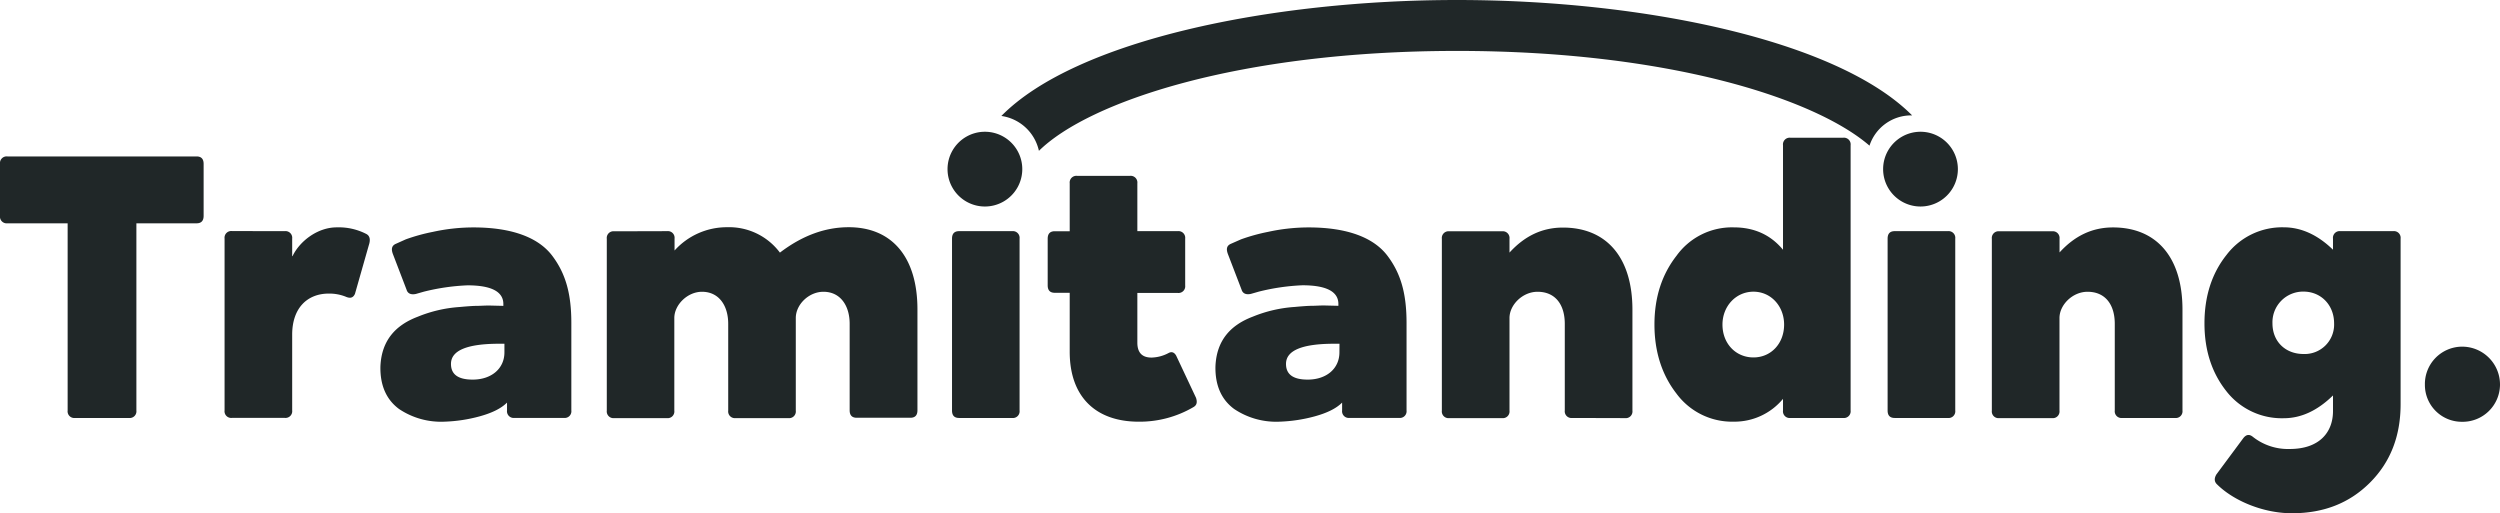 <svg xmlns="http://www.w3.org/2000/svg" viewBox="0 0 858.2 176.19"><defs><style>.cls-1{fill:#202728;}</style></defs><g id="Capa_2" data-name="Capa 2"><g id="Capa_1-2" data-name="Capa 1"><path class="cls-1" d="M25.78,143.48a2.29,2.29,0,0,1-2.56-2.56V76.66H2.57A2.31,2.31,0,0,1,0,74.09V56.26A2.3,2.3,0,0,1,2.57,53.7h64.9c1.66,0,2.43.9,2.43,2.56V74.09c0,1.67-.77,2.57-2.43,2.57H46.82v64.26a2.3,2.3,0,0,1-2.57,2.56Z"/><path class="cls-1" d="M97.74,79.35a2.3,2.3,0,0,1,2.56,2.57v6h.13c2.44-5.13,8.59-9.87,15.14-9.87a20.6,20.6,0,0,1,10.26,2.31q1.73,1,.77,3.84l-4.75,16.68c-.64,1.41-1.67,1.67-3.33.9a15.34,15.34,0,0,0-5.65-1c-7.31,0-12.57,4.88-12.57,14.11v26a2.3,2.3,0,0,1-2.56,2.56H79.65a2.29,2.29,0,0,1-2.56-2.56v-59a2.3,2.3,0,0,1,2.56-2.57Z"/><path class="cls-1" d="M139.29,82.17a63.4,63.4,0,0,1,9.24-2.56,65.42,65.42,0,0,1,14-1.54c13.21,0,22.32,3.46,27.06,9.75s6.54,13.34,6.54,23.08v30a2.29,2.29,0,0,1-2.56,2.56H176.62a2.3,2.3,0,0,1-2.57-2.56v-2.7c-2.05,2.06-5.26,3.6-9.49,4.75a52.12,52.12,0,0,1-11.93,1.8A25.87,25.87,0,0,1,137,140.41c-4.36-3.21-6.54-8.09-6.41-14.63.39-9.1,5.39-14.24,12.83-17.06a46,46,0,0,1,14.36-3.33c2.82-.26,4.75-.39,5.9-.39s2.57-.12,4.24-.12l4.87.12v-.64c0-4.23-4.1-6.41-12.31-6.41a73.88,73.88,0,0,0-15,2.18l-2.69.77c-1.67.38-2.83-.13-3.21-1.41l-4.62-12.06c-.77-1.92-.51-3.08.9-3.72ZM173.16,118h-1.8q-16.55,0-16.55,6.92c0,3.6,2.44,5.39,7.44,5.39,6.54,0,10.91-3.85,10.91-9.36Z"/><path class="cls-1" d="M229,79.35a2.3,2.3,0,0,1,2.56,2.57V86a24.13,24.13,0,0,1,18.09-8,21.76,21.76,0,0,1,18.08,8.72c7.57-5.77,15.4-8.72,23.61-8.72,14.75,0,23.6,10.13,23.6,28.22v34.63c0,1.67-.77,2.56-2.44,2.56H294.11c-1.67,0-2.44-.89-2.44-2.56V111.16c0-6.28-3.21-11-9-11-5,0-9.49,4.36-9.49,9v31.81a2.3,2.3,0,0,1-2.57,2.56H252.55a2.3,2.3,0,0,1-2.57-2.56V111.16c0-6.28-3.2-11-9-11-5,0-9.5,4.49-9.5,9v31.81a2.29,2.29,0,0,1-2.56,2.56H210.86a2.3,2.3,0,0,1-2.56-2.56v-59a2.3,2.3,0,0,1,2.56-2.57Z"/><path class="cls-1" d="M338.1,45.23a12.83,12.83,0,1,1,0,25.66,12.83,12.83,0,0,1,0-25.66Zm-8.85,98.25c-1.67,0-2.44-.89-2.44-2.56v-59c0-1.67.77-2.57,2.44-2.57h18.21A2.31,2.31,0,0,1,350,81.92v59a2.3,2.3,0,0,1-2.57,2.56Z"/><path class="cls-1" d="M410.57,136.56c.51,1.54.25,2.56-.9,3.2a36.53,36.53,0,0,1-18.73,5c-15,0-23.73-8.73-23.73-24V100.51h-5.13c-1.66,0-2.43-.89-2.43-2.56v-16c0-1.67.77-2.57,2.43-2.57h5.13V62.93a2.3,2.3,0,0,1,2.57-2.56h18.09a2.3,2.3,0,0,1,2.56,2.56V79.35h13.85a2.31,2.31,0,0,1,2.57,2.57V98a2.3,2.3,0,0,1-2.57,2.56H390.43v17.06c0,3.47,1.67,5.13,4.87,5.13a13.08,13.08,0,0,0,5.78-1.53c1.15-.65,2.05-.26,2.69.89Z"/><path class="cls-1" d="M426,82.17a63.54,63.54,0,0,1,9.23-2.56,65.56,65.56,0,0,1,14-1.54c13.22,0,22.32,3.46,27.07,9.75s6.54,13.34,6.54,23.08v30a2.3,2.3,0,0,1-2.57,2.56H463.28a2.3,2.3,0,0,1-2.56-2.56v-2.7c-2.05,2.06-5.26,3.6-9.49,4.75a52.2,52.2,0,0,1-11.93,1.8,25.87,25.87,0,0,1-15.65-4.36c-4.36-3.21-6.54-8.09-6.41-14.63.38-9.1,5.38-14.24,12.82-17.06a46,46,0,0,1,14.37-3.33c2.82-.26,4.74-.39,5.9-.39s2.56-.12,4.23-.12l4.88.12v-.64c0-4.23-4.11-6.41-12.32-6.41a74,74,0,0,0-15,2.18l-2.69.77c-1.67.38-2.82-.13-3.21-1.41L421.6,87.43c-.77-1.92-.52-3.08.9-3.72ZM459.82,118H458q-16.54,0-16.54,6.92c0,3.6,2.44,5.39,7.44,5.39,6.54,0,10.9-3.85,10.9-9.36Z"/><path class="cls-1" d="M539.73,143.48a2.3,2.3,0,0,1-2.57-2.56V111.16c0-6.54-3.2-11-9.36-11-5.13,0-9.62,4.49-9.62,9v31.81a2.3,2.3,0,0,1-2.57,2.56H497.53a2.3,2.3,0,0,1-2.57-2.56v-59a2.31,2.31,0,0,1,2.57-2.57h18.08a2.31,2.31,0,0,1,2.57,2.57v4.74c5.26-5.77,11.29-8.59,18.34-8.59,14.88,0,23.86,10.13,23.86,28.22v34.63a2.3,2.3,0,0,1-2.57,2.56Z"/><path class="cls-1" d="M614.63,143.48a2.29,2.29,0,0,1-2.56-2.56v-4a21.64,21.64,0,0,1-16.93,7.83,23.72,23.72,0,0,1-19.63-9.62c-5-6.42-7.57-14.37-7.57-23.73s2.57-17.19,7.57-23.6a23.47,23.47,0,0,1,19.63-9.75q10.58,0,16.93,7.69V49.85a2.3,2.3,0,0,1,2.56-2.57h18.09a2.3,2.3,0,0,1,2.56,2.57v91.07a2.3,2.3,0,0,1-2.56,2.56Zm-12.7-20.78c6,0,10.52-4.74,10.52-11.28,0-6.29-4.49-11.29-10.52-11.29s-10.64,5-10.64,11.29C591.29,118,595.9,122.7,601.93,122.7Z"/><path class="cls-1" d="M659.27,45.23a12.83,12.83,0,1,1,0,25.66,12.83,12.83,0,0,1,0-25.66Zm-8.85,98.25c-1.67,0-2.44-.89-2.44-2.56v-59c0-1.67.77-2.57,2.44-2.57h18.21a2.31,2.31,0,0,1,2.57,2.57v59a2.3,2.3,0,0,1-2.57,2.56Z"/><path class="cls-1" d="M728.53,143.48a2.3,2.3,0,0,1-2.57-2.56V111.16c0-6.54-3.2-11-9.36-11-5.13,0-9.62,4.49-9.62,9v31.81a2.3,2.3,0,0,1-2.56,2.56H686.33a2.3,2.3,0,0,1-2.57-2.56v-59a2.31,2.31,0,0,1,2.57-2.57h18.09A2.3,2.3,0,0,1,707,81.92v4.74c5.26-5.77,11.29-8.59,18.34-8.59,14.88,0,23.86,10.13,23.86,28.22v34.63a2.3,2.3,0,0,1-2.57,2.56Z"/><path class="cls-1" d="M824.08,138.74c0,10.9-3.46,19.88-10.51,26.93s-15.91,10.52-26.81,10.52c-9.75,0-20-4.23-25.78-10-.9-.9-.9-2.06-.13-3.34l9.23-12.44c1-1.28,2.06-1.41,3.21-.51a19.46,19.46,0,0,0,12.7,4.23c10.39,0,14.88-5.9,14.88-13v-5.38c-5.39,5.26-11,7.82-16.93,7.82a24.11,24.11,0,0,1-19.63-9.23c-5-6.29-7.56-14-7.56-23.35s2.56-17.19,7.56-23.47a24,24,0,0,1,19.63-9.49q9,0,16.93,7.69V81.92a2.3,2.3,0,0,1,2.56-2.57h18.09a2.3,2.3,0,0,1,2.56,2.57ZM801.25,111c0-6.28-4.49-10.9-10.51-10.9A10.53,10.53,0,0,0,780.09,111c0,6.29,4.49,10.52,10.65,10.52A10.1,10.1,0,0,0,801.25,111Z"/><path class="cls-1" d="M845.12,119a13,13,0,0,1,13.08,13.09,12.82,12.82,0,0,1-13.08,12.7,12.65,12.65,0,0,1-12.7-12.7A12.82,12.82,0,0,1,845.12,119Z"/><path class="cls-1" d="M356.64,51.78c17.12-16.84,68.66-34.3,143.52-34.3,72.24,0,122.76,16.25,141.6,32.52a15.07,15.07,0,0,1,14.37-10.39l.26,0C630.66,13.74,563.84,0,500.16,0,436.33,0,369.35,13.81,343.75,39.81A15.42,15.42,0,0,1,356.64,51.78Z"/></g></g></svg>